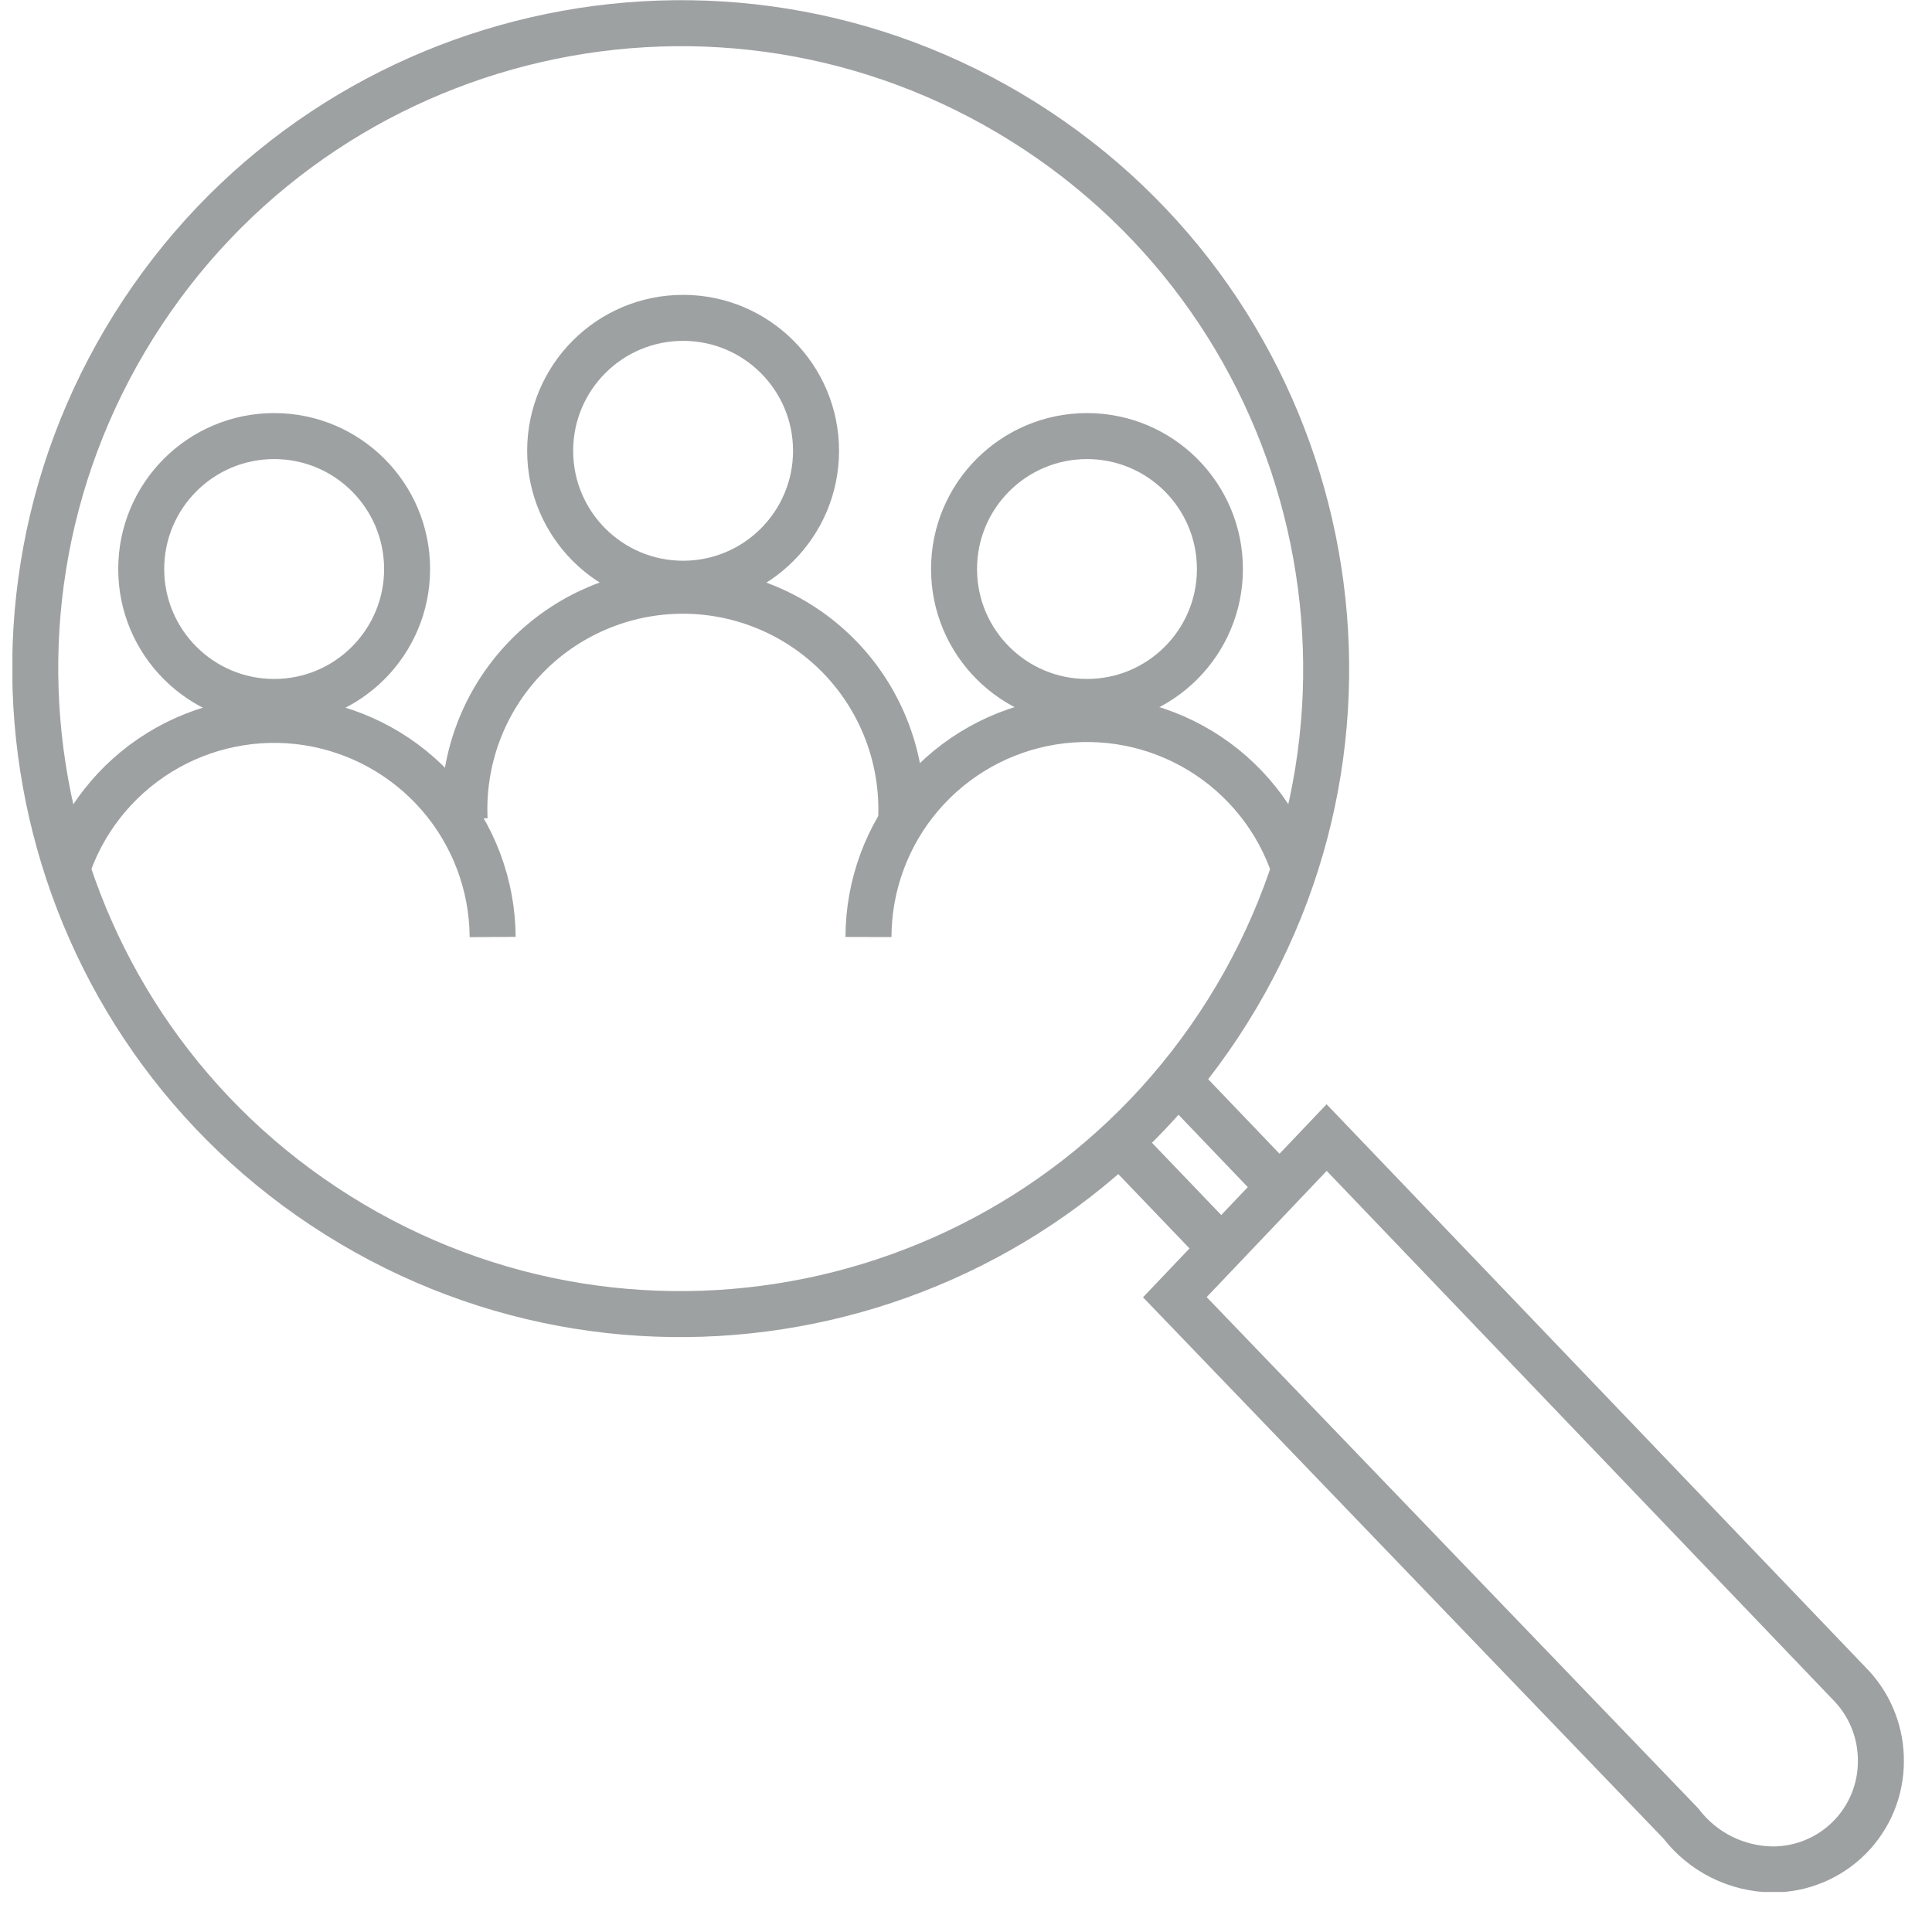 <svg width="42" height="42" viewBox="0 0 42 42" fill="none" xmlns="http://www.w3.org/2000/svg">
<g clip-path="url(#clip0_760_64182)">
<path d="M23.63 15.26C25.226 15.26 26.52 13.966 26.52 12.37C26.52 10.774 25.226 9.48 23.63 9.48C22.034 9.48 20.74 10.774 20.74 12.37C20.74 13.966 22.034 15.26 23.63 15.26Z" stroke="#9EA1A2" stroke-miterlimit="10"/>
<path d="M18.88 20.37C18.882 19.242 19.286 18.152 20.019 17.294C20.752 16.437 21.766 15.868 22.88 15.69C23.994 15.512 25.135 15.736 26.099 16.323C27.062 16.909 27.786 17.819 28.14 18.89" stroke="#9EA1A2" stroke-miterlimit="10"/>
<path d="M5.96 15.26C7.556 15.26 8.85 13.966 8.85 12.37C8.85 10.774 7.556 9.48 5.96 9.48C4.364 9.48 3.07 10.774 3.07 12.37C3.07 13.966 4.364 15.26 5.96 15.26Z" stroke="#9EA1A2" stroke-miterlimit="10"/>
<path d="M1.44 18.94C1.787 17.866 2.505 16.95 3.466 16.357C4.428 15.764 5.568 15.533 6.684 15.705C7.8 15.878 8.818 16.442 9.556 17.296C10.294 18.151 10.703 19.241 10.71 20.37" stroke="#9EA1A2" stroke-miterlimit="10"/>
<path d="M14.85 12.69C16.446 12.69 17.74 11.396 17.74 9.8C17.74 8.204 16.446 6.91 14.85 6.91C13.254 6.91 11.96 8.204 11.96 9.8C11.96 11.396 13.254 12.69 14.85 12.69Z" stroke="#9EA1A2" stroke-miterlimit="10"/>
<path d="M10.1 17.81C10.07 17.169 10.171 16.528 10.396 15.927C10.621 15.325 10.966 14.776 11.41 14.311C11.853 13.847 12.386 13.477 12.977 13.225C13.567 12.972 14.203 12.842 14.845 12.842C15.487 12.842 16.122 12.972 16.713 13.225C17.303 13.477 17.836 13.847 18.28 14.311C18.723 14.776 19.068 15.325 19.293 15.927C19.518 16.528 19.619 17.169 19.59 17.81" stroke="#9EA1A2" stroke-miterlimit="10"/>
<path d="M26.686 21.987C30.801 15.421 28.815 6.763 22.25 2.648C15.684 -1.467 7.026 0.519 2.91 7.084C-1.205 13.65 0.781 22.308 7.347 26.423C13.912 30.539 22.57 28.552 26.686 21.987Z" stroke="#9EA1A2" stroke-miterlimit="10"/>
<path d="M40.27 36.67L28.84 24.73L25.54 28.2L36.54 39.64C36.775 39.948 37.078 40.198 37.424 40.371C37.771 40.544 38.152 40.636 38.54 40.64C39.163 40.64 39.761 40.392 40.201 39.952C40.642 39.511 40.889 38.913 40.889 38.29C40.894 37.691 40.673 37.113 40.27 36.67V36.67Z" stroke="#9EA1A2" stroke-miterlimit="10"/>
<path d="M27.84 25.83L25.83 23.73" stroke="#9EA1A2" stroke-miterlimit="10"/>
<path d="M26.6 27.19L24.06 24.54" stroke="#9EA1A2" stroke-miterlimit="10"/>
</g>
<defs>
<clipPath id="clip0_760_64182">
<rect width="41.13" height="41.13" fill="white" transform="translate(0.27)"/>
</clipPath>
</defs>
</svg>
